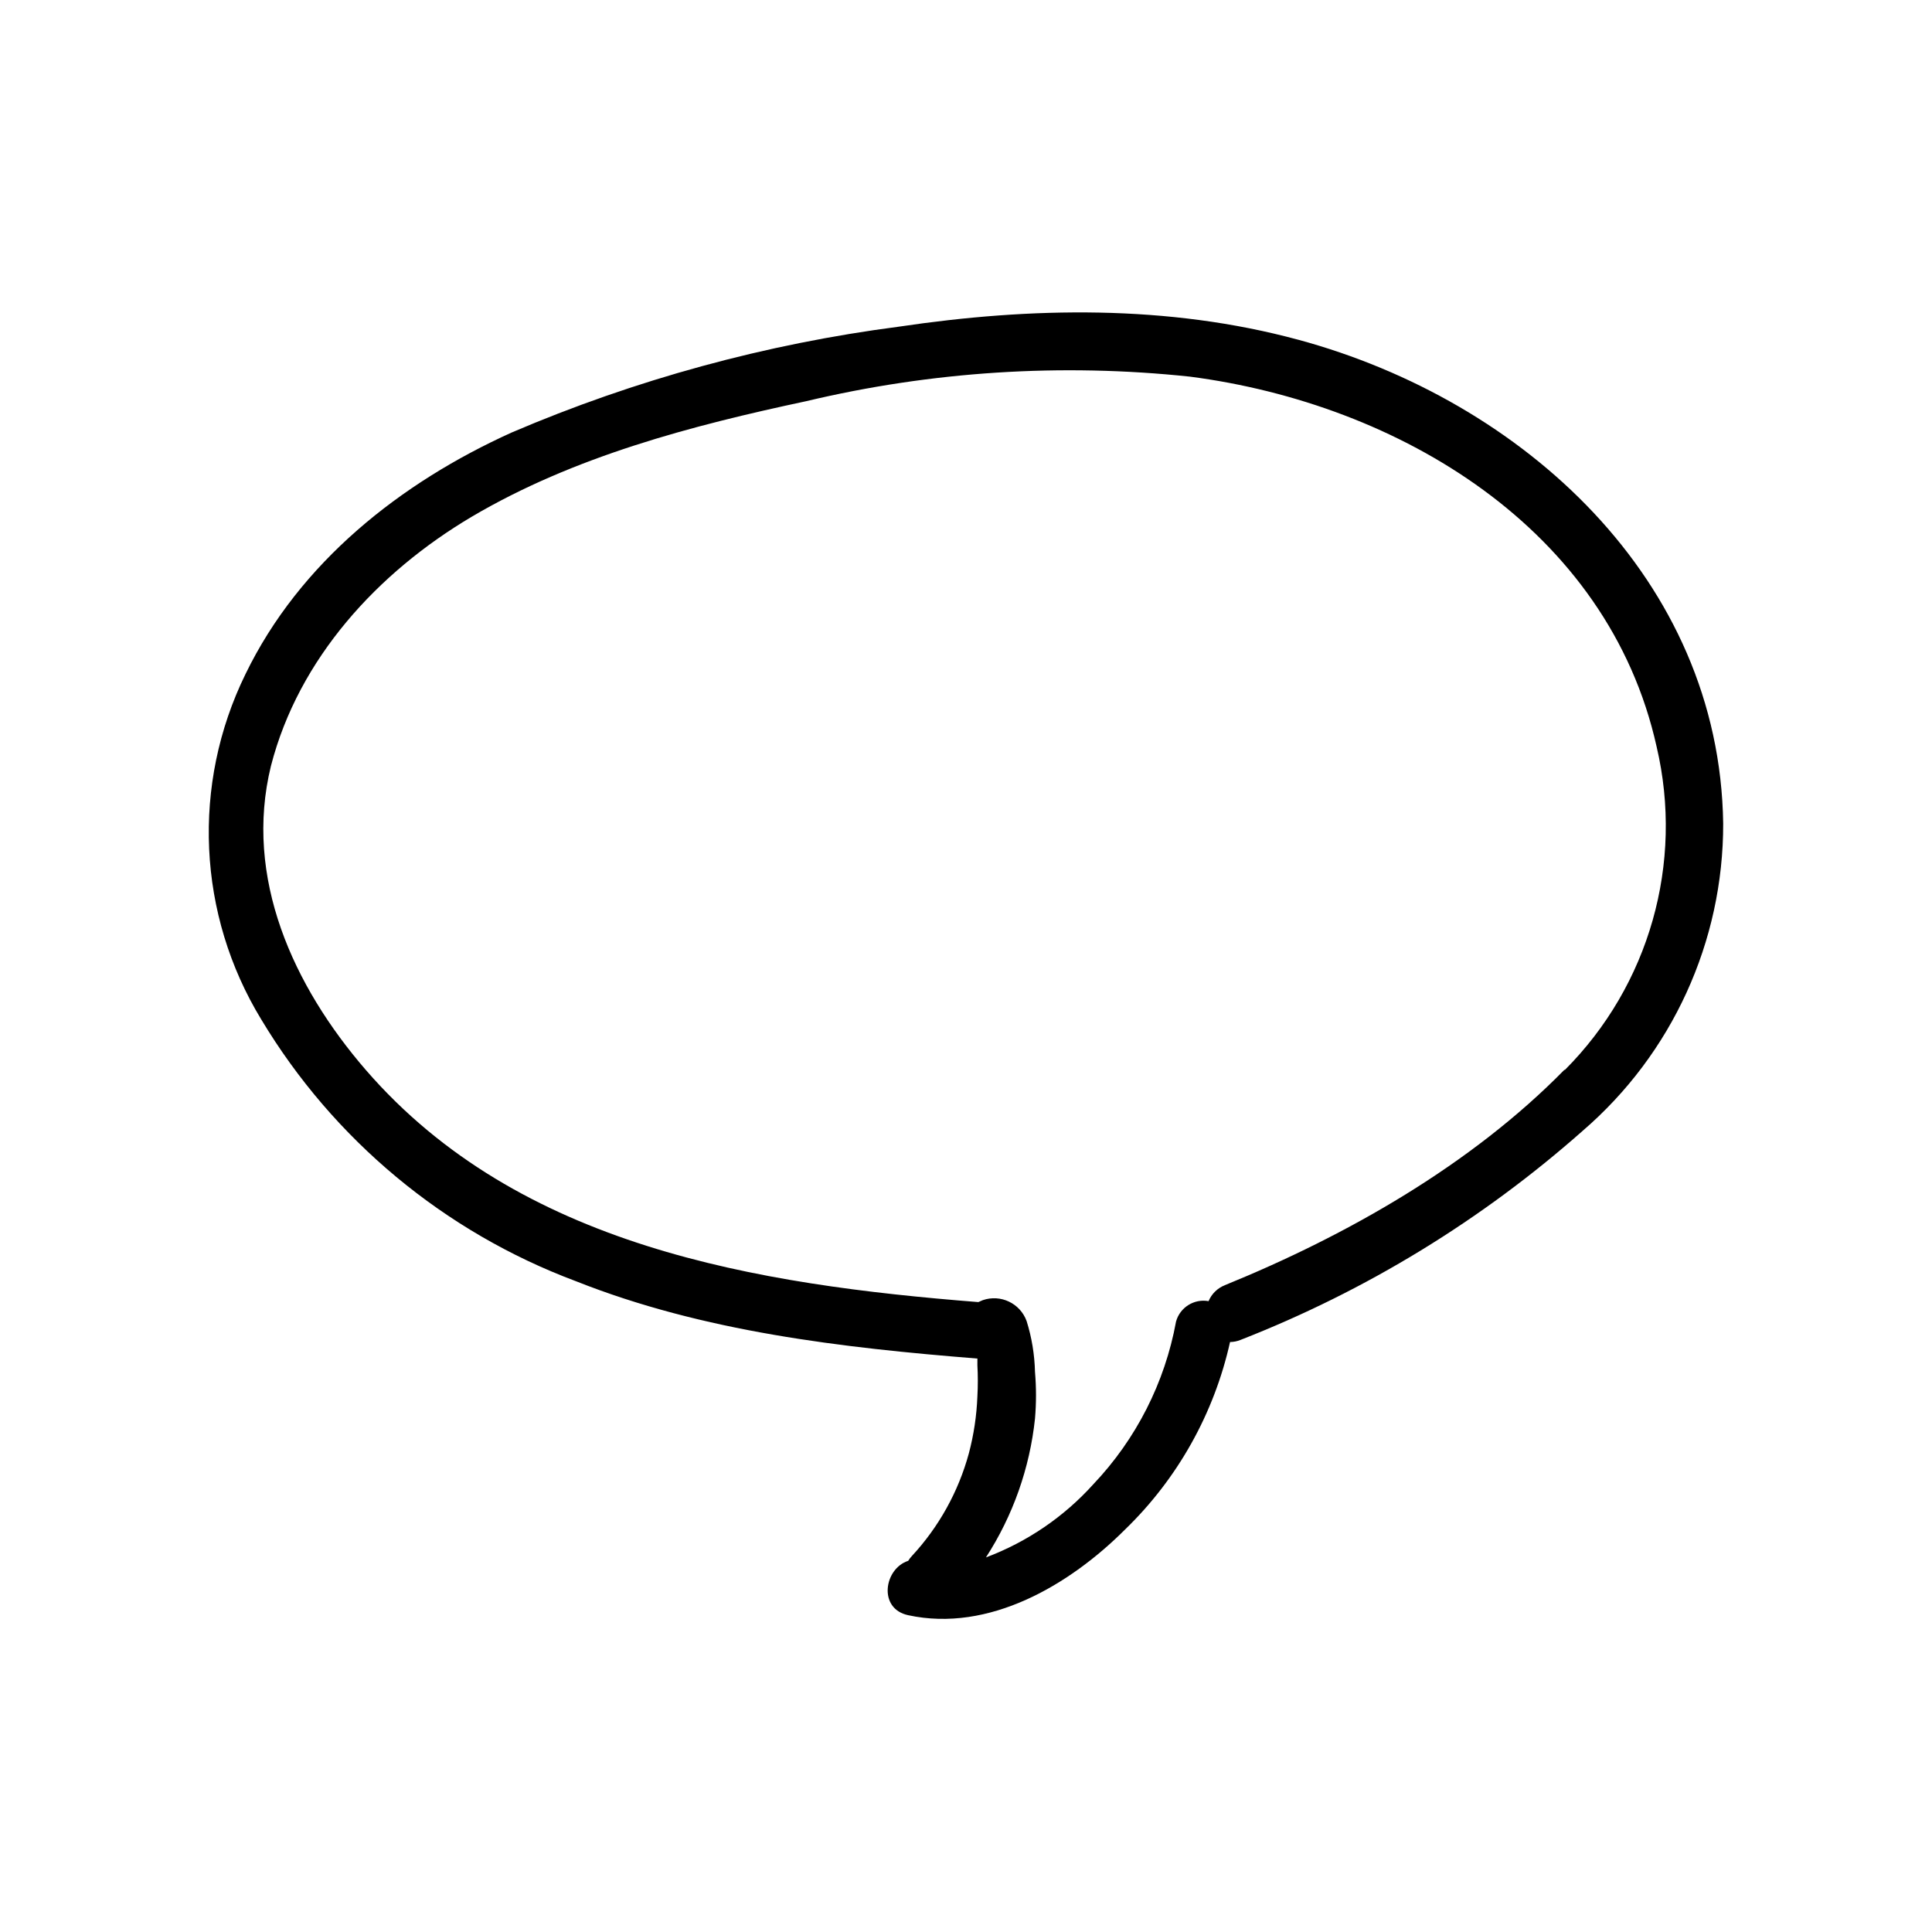 <?xml version="1.0" encoding="UTF-8"?>
<!-- Uploaded to: ICON Repo, www.iconrepo.com, Generator: ICON Repo Mixer Tools -->
<svg fill="#000000" width="800px" height="800px" version="1.1" viewBox="144 144 512 512" xmlns="http://www.w3.org/2000/svg">
 <path d="m488.06 234.04c-34.562-9.371-70.887-8.664-105.8-3.477h0.004c-35.352 4.594-69.902 14.035-102.68 28.062-29.422 13.301-56.176 34.41-70.535 64.035-14.316 29.211-12.742 63.707 4.18 91.492 19.148 31.891 48.543 56.344 83.383 69.375 33.754 13.402 70.535 17.633 106.41 20.504l-0.004 1.762c0.152 2.754 0.152 5.512 0 8.266-0.195 5.106-0.957 10.172-2.266 15.113-2.766 10.156-7.953 19.492-15.113 27.207-0.363 0.383-0.684 0.805-0.957 1.258-6.398 2.066-8.062 12.695 0 14.41 21.41 4.637 42.773-8.012 57.484-22.723 13.926-13.484 23.594-30.758 27.809-49.676 0.953-0.008 1.891-0.195 2.773-0.555 33.25-12.996 63.949-31.754 90.684-55.418 23.691-20.41 37.289-50.148 37.23-81.418-0.906-64.789-53.102-112.1-112.6-128.22zm70.535 193.46c-24.738 25.191-57.586 43.883-89.98 57.082v0.004c-1.957 0.766-3.519 2.289-4.332 4.231-3.832-0.691-7.562 1.645-8.617 5.391-2.961 16.199-10.578 31.184-21.914 43.125-7.797 8.652-17.559 15.305-28.465 19.398 7.156-11.07 11.609-23.668 12.996-36.777 0.355-4.125 0.355-8.27 0-12.395-0.109-4.566-0.855-9.094-2.215-13.453-1.707-4.723-6.894-7.191-11.637-5.543l-1.16 0.504c-58.695-4.633-121.72-14.66-162.28-61.465-19.246-22.219-32.445-50.984-25.191-80.609 7.356-28.562 28.367-51.336 53.203-66.047 27.055-15.973 58.191-24.133 88.672-30.633 33.273-7.914 67.656-10.113 101.67-6.5 55.418 7.203 110.84 40.305 123.68 98.09v0.004c7.246 30.836-1.957 63.227-24.332 85.648z"/>
</svg>